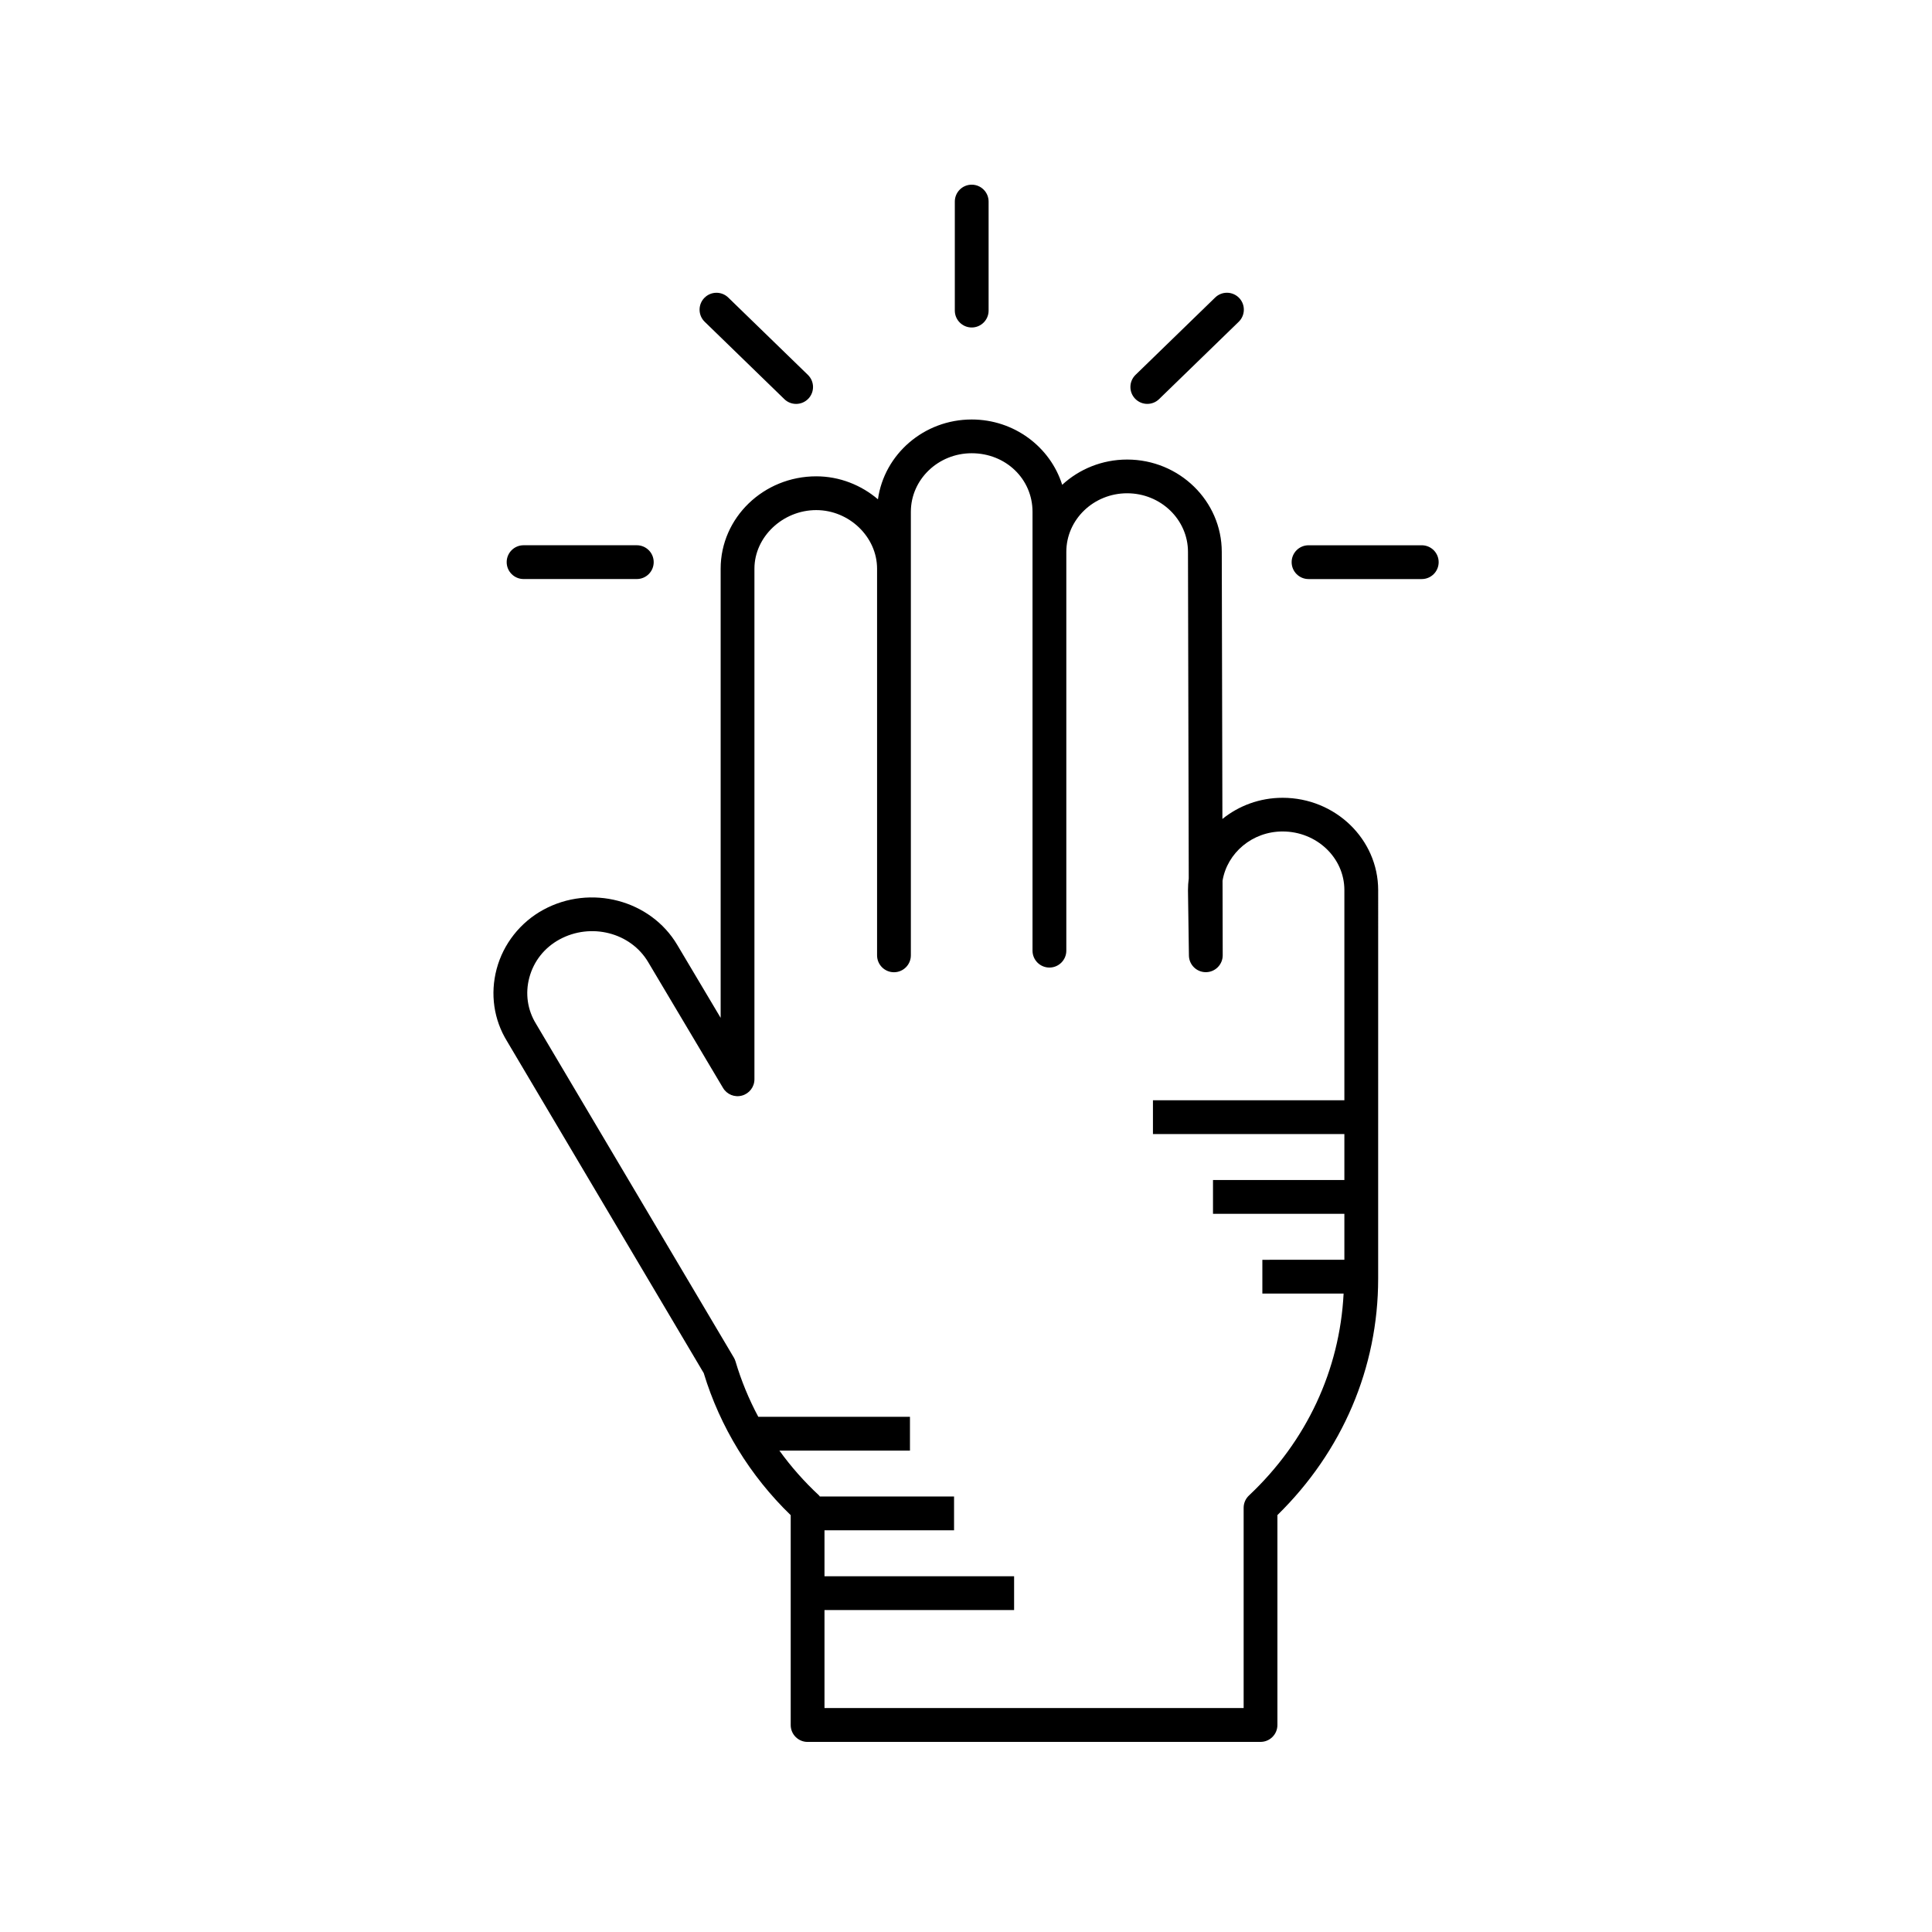 <?xml version="1.0" encoding="UTF-8"?>
<!-- Uploaded to: ICON Repo, www.iconrepo.com, Generator: ICON Repo Mixer Tools -->
<svg fill="#000000" width="800px" height="800px" version="1.1" viewBox="144 144 512 512" xmlns="http://www.w3.org/2000/svg">
 <g>
  <path d="m358.02 605.62h120.03c2.473 0 4.477-2.008 4.477-4.477v-55.629c17.238-16.887 26.699-39.066 26.699-62.652l0.004-102.96c0-13.5-11.359-24.48-25.328-24.48-6.059 0-11.617 2.106-15.953 5.613l-0.168-70.77c0-13.5-11.25-24.48-25.074-24.48-6.66 0-12.723 2.547-17.215 6.695-3.148-10.016-12.711-17.312-23.98-17.312-12.672 0-23.18 9.223-24.848 21.152-4.43-3.773-10.172-6.09-16.352-6.09-13.969 0-25.332 10.98-25.332 24.48v119.03l-11.5-19.332c-7.074-11.938-23-16.125-35.496-9.309-6.094 3.32-10.605 9.043-12.371 15.699-1.754 6.621-0.754 13.449 2.777 19.168l52.109 87.922c4.324 14.246 12.266 27.215 23.047 37.648v55.613c-0.004 2.473 2.004 4.477 4.473 4.477zm-7.484-77.203h34.613v-8.953l-40.199-0.004c-2.492-4.664-4.519-9.574-6.027-14.66-0.105-0.355-0.25-0.695-0.438-1.012l-52.43-88.461c-2.269-3.672-2.902-8.02-1.781-12.234 1.152-4.348 3.996-7.945 7.996-10.129 8.324-4.527 18.859-1.84 23.508 6.012l19.832 33.332c1.027 1.734 3.094 2.574 5.035 2.027 1.945-0.535 3.289-2.301 3.289-4.32v-135.31c0-8.414 7.5-15.523 16.379-15.523 8.734 0 16.121 7.109 16.121 15.523v102.47c0 2.473 2.008 4.477 4.477 4.477 2.473 0 4.477-2.004 4.477-4.477v-117.54c0-8.559 7.234-15.523 16.121-15.523 9.043 0 16.121 6.82 16.121 15.523v116.3c0 2.473 2.008 4.477 4.477 4.477 2.473 0 4.481-2.004 4.481-4.477v-105.69c0-8.562 7.234-15.523 16.121-15.523 8.891 0 16.121 6.965 16.121 15.535l0.203 86.551c-0.133 1.027-0.203 2.074-0.203 3.137l0.25 17.281c0.031 2.449 2.035 4.41 4.477 4.41h0.039c2.461-0.02 4.445-2.027 4.438-4.488l-0.043-19.75c1.234-7.387 7.898-13.051 15.914-13.051 9.027 0 16.371 6.965 16.371 15.523v55.711h-50.73v8.953h50.73v12.18h-34.816v8.953h34.816v12.18l-21.734 0.012v8.953h21.531c-1.031 20.23-9.777 39.117-25.082 53.512-0.902 0.848-1.41 2.027-1.41 3.262v53.059l-111.08 0.008v-25.977h50.25v-8.953h-50.25v-12.18h34.336v-8.953h-35.57c-0.078-0.086-0.113-0.199-0.199-0.277-3.922-3.637-7.445-7.629-10.531-11.91z"/>
  <path d="m405.99 226.31v-28.891c0-2.473-2.008-4.477-4.477-4.477-2.473 0-4.477 2.004-4.477 4.477v28.891c0 2.473 2.008 4.477 4.477 4.477 2.473 0 4.477-2.004 4.477-4.477z"/>
  <path d="m451.17 249.77 21.105-20.496c1.77-1.723 1.816-4.555 0.094-6.332-1.727-1.773-4.559-1.82-6.336-0.094l-21.105 20.496c-1.77 1.723-1.816 4.555-0.094 6.332 0.879 0.906 2.043 1.359 3.215 1.359 1.125 0 2.254-0.418 3.121-1.266z"/>
  <path d="m354.98 251.04c1.168 0 2.336-0.453 3.215-1.359 1.723-1.773 1.68-4.609-0.094-6.332l-21.105-20.496c-1.781-1.723-4.609-1.68-6.336 0.094-1.723 1.773-1.68 4.609 0.094 6.332l21.105 20.496c0.871 0.848 1.992 1.266 3.121 1.266z"/>
  <path d="m525.26 292.98c0-2.473-2.008-4.477-4.477-4.477h-30.008c-2.473 0-4.477 2.004-4.477 4.477 0 2.473 2.008 4.477 4.477 4.477h30.008c2.469 0 4.477-2.004 4.477-4.477z"/>
  <path d="m312.76 297.45c2.473 0 4.477-2.004 4.477-4.477 0-2.473-2.008-4.477-4.477-4.477h-30.008c-2.473 0-4.477 2.004-4.477 4.477 0 2.473 2.008 4.477 4.477 4.477z"/>
 </g>
</svg>